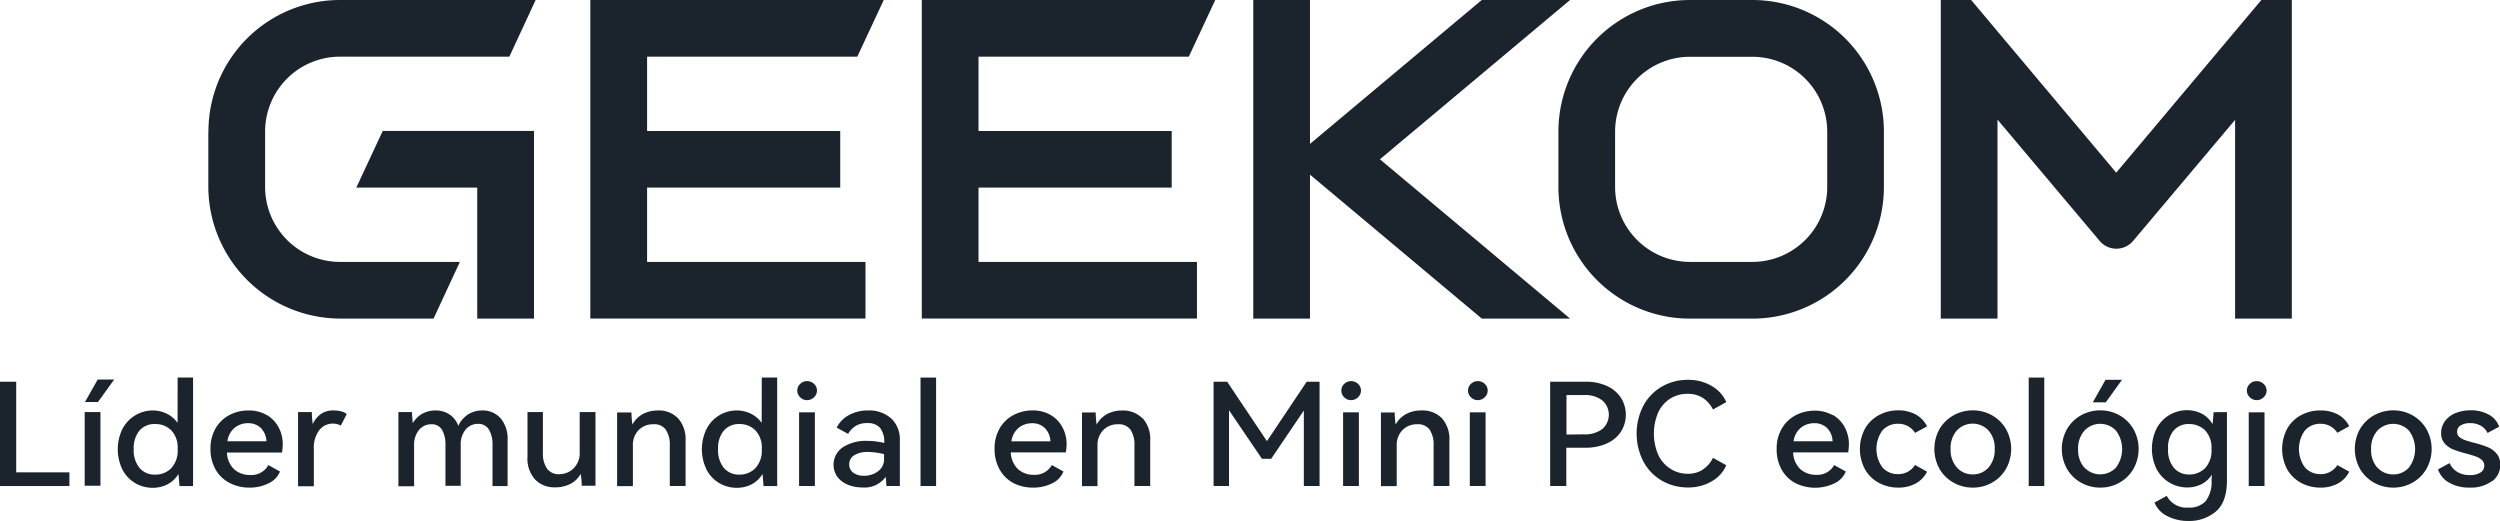<svg xmlns="http://www.w3.org/2000/svg" viewBox="0 0 475.08 98.98"><defs><style>.cls-1{fill:#1b242c;}</style></defs><title>西语 1</title><g id="图层_2" data-name="图层 2"><g id="图层_1-2" data-name="图层 1"><path class="cls-1" d="M298.36,0H281.58L249.24,27.09a4,4,0,0,0-.3.28V0H238.16V60.54h10.78V33.17a2.52,2.52,0,0,0,.3.27l32.34,27.1h16.78L262.23,30.27Z"/><path class="cls-1" d="M429.73,0,402.15,32.81,374.58,0h-5.77V60.54h10.78V22.73L399,45.78a4.15,4.15,0,0,0,3.18,1.48h0a4.15,4.15,0,0,0,3.18-1.48l19.38-23V60.54h10.78V0Z"/><path class="cls-1" d="M333,0H321.15a25,25,0,0,0-25,25V35.55a25,25,0,0,0,25,25H333a25,25,0,0,0,25-25V25A25,25,0,0,0,333,0m14.23,35.55A14.24,14.24,0,0,1,333,49.77H321.15a14.25,14.25,0,0,1-14.23-14.22V25a14.24,14.24,0,0,1,14.23-14.21H333A14.23,14.23,0,0,1,347.23,25Z"/><polygon class="cls-1" points="162.91 10.77 167.94 0 112.18 0 112.18 60.53 164.47 60.53 164.47 49.77 122.97 49.77 122.97 35.65 159.67 35.65 159.67 24.89 122.97 24.89 122.97 10.77 162.91 10.77"/><polygon class="cls-1" points="225.91 10.77 230.94 0 175.17 0 175.17 60.53 227.46 60.53 227.46 49.77 185.95 49.77 185.95 35.65 222.66 35.65 222.66 24.89 185.95 24.89 185.95 10.77 225.91 10.77"/><polygon class="cls-1" points="67.71 35.65 90.69 35.65 90.69 60.54 101.48 60.54 101.48 24.88 72.73 24.88 67.71 35.65"/><path class="cls-1" d="M39.59,25V35.55a25.12,25.12,0,0,0,23,24.9c.7.06,1.39.09,2,.09H82.39l5-10.77H64.61A14.24,14.24,0,0,1,50.38,35.55V25A14.23,14.23,0,0,1,64.61,10.77H96.79l5-10.77H64.61a25,25,0,0,0-25,25"/><polygon class="cls-1" points="0 72.54 3.08 72.54 3.08 89.76 13.19 89.76 13.19 92.36 0 92.36 0 72.54"/><path class="cls-1" d="M16.09,78.31h3v14h-3Zm.06-1.92,2.41-4.26h3.13l-3.07,4.26Z"/><path class="cls-1" d="M33.76,71.75h2.93V92.37H34.11c-.1-1.23-.17-2-.2-2.31a5.19,5.19,0,0,1-2.12,2,6.15,6.15,0,0,1-2.77.64,6.55,6.55,0,0,1-3.27-.86,6.38,6.38,0,0,1-2.45-2.54,8.83,8.83,0,0,1,0-7.85,6.54,6.54,0,0,1,2.45-2.55A6.47,6.47,0,0,1,29,78a6.06,6.06,0,0,1,2.66.6,5.34,5.34,0,0,1,2.08,1.76ZM32.51,89a4.84,4.84,0,0,0,1.25-3.66,4.72,4.72,0,0,0-1.25-3.6,4.26,4.26,0,0,0-3-1.16,3.75,3.75,0,0,0-3,1.24,5.17,5.17,0,0,0-1.1,3.52,5.32,5.32,0,0,0,1.1,3.58,3.71,3.71,0,0,0,3,1.27,4.16,4.16,0,0,0,3-1.19"/><path class="cls-1" d="M50.66,78.84a6,6,0,0,1,2.27,2.33,6.87,6.87,0,0,1,.8,3.31A9.83,9.83,0,0,1,53.59,86H43.13a4.54,4.54,0,0,0,1.38,3.19,4.39,4.39,0,0,0,3,1.07A3.66,3.66,0,0,0,51,88.38l2.21,1.22A4.23,4.23,0,0,1,51,91.86a7.86,7.86,0,0,1-3.59.8,8,8,0,0,1-3.7-.85A6.41,6.41,0,0,1,41,89.28a7.77,7.77,0,0,1-1-4,7.52,7.52,0,0,1,1-3.93,6.54,6.54,0,0,1,2.64-2.5A7.66,7.66,0,0,1,47.24,78a6.68,6.68,0,0,1,3.42.86M44.58,81.3a4,4,0,0,0-1.36,2.56h7.41a3.76,3.76,0,0,0-1.06-2.53,3.39,3.39,0,0,0-2.45-.91,3.94,3.94,0,0,0-2.54.88"/><path class="cls-1" d="M64.89,78.17a2.69,2.69,0,0,1,1,.52l-1.13,2.19a2.89,2.89,0,0,0-1.46-.38,3.25,3.25,0,0,0-2.66,1.28,5.67,5.67,0,0,0-1,3.63v7h-3V78.31h2.62c0,.87.09,1.63.17,2.27a4.92,4.92,0,0,1,1.68-2A4.29,4.29,0,0,1,63.5,78a5.13,5.13,0,0,1,1.39.19"/><path class="cls-1" d="M95.12,79.46a6.13,6.13,0,0,1,1.34,4.24v8.67H93.59V84.62a5.49,5.49,0,0,0-.69-3,2.29,2.29,0,0,0-2.07-1.07,3,3,0,0,0-2.34,1.07,4.44,4.44,0,0,0-.94,3v7.7h-2.9V84.62a5.61,5.61,0,0,0-.68-3,2.27,2.27,0,0,0-2-1,3,3,0,0,0-2.34,1.08,4.45,4.45,0,0,0-.94,3v7.7H75.71V78.31H78.3c0,.58.07,1.28.14,2.11a5,5,0,0,1,1.87-1.83A5.16,5.16,0,0,1,82.78,78a4.66,4.66,0,0,1,2.63.75,4.33,4.33,0,0,1,1.68,2.18A5.16,5.16,0,0,1,89,78.72,5,5,0,0,1,91.66,78a4.46,4.46,0,0,1,3.46,1.48"/><path class="cls-1" d="M110.16,78.31h3v14h-2.61c0-.9-.11-1.66-.2-2.27a4.63,4.63,0,0,1-2,1.94,6.28,6.28,0,0,1-2.82.63,5.11,5.11,0,0,1-3.85-1.49,5.93,5.93,0,0,1-1.44-4.3V78.31h2.93v7.74a5,5,0,0,0,.78,3,2.72,2.72,0,0,0,2.36,1.06A3.83,3.83,0,0,0,109,89,4,4,0,0,0,110.16,86Z"/><path class="cls-1" d="M128.84,79.47a6,6,0,0,1,1.44,4.31v8.58h-3V84.62a5,5,0,0,0-.78-3,2.72,2.72,0,0,0-2.35-1,3.84,3.84,0,0,0-2.75,1.07,4,4,0,0,0-1.13,3v7.69h-3v-14H120c0,.88.1,1.65.17,2.3a5,5,0,0,1,2-2A6.07,6.07,0,0,1,125,78a5.11,5.11,0,0,1,3.85,1.49"/><path class="cls-1" d="M144.76,71.75h2.93V92.37H145.1c-.09-1.23-.16-2-.2-2.31a5.16,5.16,0,0,1-2.11,2,6.19,6.19,0,0,1-2.77.64,6.61,6.61,0,0,1-3.28-.86,6.36,6.36,0,0,1-2.44-2.54,8.83,8.83,0,0,1,0-7.85A6.43,6.43,0,0,1,140,78a6.09,6.09,0,0,1,2.66.6,5.41,5.41,0,0,1,2.08,1.76ZM143.51,89a4.84,4.84,0,0,0,1.25-3.66,4.72,4.72,0,0,0-1.25-3.6,4.26,4.26,0,0,0-3-1.16,3.75,3.75,0,0,0-2.95,1.24,5.12,5.12,0,0,0-1.1,3.52,5.27,5.27,0,0,0,1.1,3.58,3.71,3.71,0,0,0,2.95,1.27,4.16,4.16,0,0,0,3-1.19"/><path class="cls-1" d="M152.06,75.49a1.71,1.71,0,0,1-.55-1.27,1.67,1.67,0,0,1,.55-1.26,1.79,1.79,0,0,1,1.29-.53,1.86,1.86,0,0,1,1.35.53,1.67,1.67,0,0,1,.55,1.26,1.72,1.72,0,0,1-.56,1.27,1.88,1.88,0,0,1-1.34.55,1.77,1.77,0,0,1-1.29-.55m2.79,16.87h-3v-14h3Z"/><path class="cls-1" d="M169.31,79.47A5.48,5.48,0,0,1,171,83.75v8.61h-2.55a16.2,16.2,0,0,0-.15-1.73,4.94,4.94,0,0,1-4.42,2,7.15,7.15,0,0,1-2.74-.51,4.67,4.67,0,0,1-2-1.49A4,4,0,0,1,160.16,85a8.07,8.07,0,0,1,4.63-1.22,13.67,13.67,0,0,1,3.24.4v-.05a4.18,4.18,0,0,0-.8-2.83,3.07,3.07,0,0,0-2.41-.9,4.13,4.13,0,0,0-2.17.52,4.27,4.27,0,0,0-1.48,1.53L159,81.26a5.4,5.4,0,0,1,2.33-2.38A7.4,7.4,0,0,1,165,78a6.21,6.21,0,0,1,4.32,1.49M168,86.3a13.35,13.35,0,0,0-3-.41,4.88,4.88,0,0,0-2.67.62,2,2,0,0,0-.95,1.74,1.87,1.87,0,0,0,.77,1.58,3.31,3.31,0,0,0,2,.58,4.29,4.29,0,0,0,2.7-.85A2.79,2.79,0,0,0,168,87.19Z"/><rect class="cls-1" x="174.93" y="71.75" width="2.96" height="20.61"/><path class="cls-1" d="M199.61,78.84a5.85,5.85,0,0,1,2.27,2.33,6.76,6.76,0,0,1,.81,3.31,8.81,8.81,0,0,1-.15,1.49H192.08a4.63,4.63,0,0,0,1.38,3.19,4.41,4.41,0,0,0,3,1.07,3.66,3.66,0,0,0,3.42-1.85l2.21,1.22a4.21,4.21,0,0,1-2.18,2.26,7.86,7.86,0,0,1-3.59.8,8,8,0,0,1-3.71-.85A6.47,6.47,0,0,1,190,89.28a7.77,7.77,0,0,1-1-4,7.52,7.52,0,0,1,1-3.93,6.54,6.54,0,0,1,2.64-2.5,7.72,7.72,0,0,1,3.58-.86,6.68,6.68,0,0,1,3.42.86m-6.08,2.46a4.08,4.08,0,0,0-1.36,2.56h7.41a3.71,3.71,0,0,0-1.06-2.53,3.37,3.37,0,0,0-2.44-.91,4,4,0,0,0-2.55.88"/><path class="cls-1" d="M217.14,79.47a6,6,0,0,1,1.44,4.31v8.58h-3V84.62a5,5,0,0,0-.78-3,2.74,2.74,0,0,0-2.36-1,3.83,3.83,0,0,0-2.74,1.07,4,4,0,0,0-1.14,3v7.69h-2.95v-14h2.61c0,.88.1,1.65.17,2.3a5,5,0,0,1,2-2,6,6,0,0,1,2.86-.67,5.11,5.11,0,0,1,3.85,1.49"/><polygon class="cls-1" points="248.31 72.54 250.76 72.54 250.76 92.36 247.77 92.36 247.77 78.01 241.56 87.19 239.81 87.19 233.55 77.96 233.55 92.36 230.62 92.36 230.62 72.54 233.2 72.54 240.76 83.83 248.31 72.54"/><path class="cls-1" d="M255.44,75.49a1.73,1.73,0,0,1-.54-1.27,1.69,1.69,0,0,1,.54-1.26,1.81,1.81,0,0,1,1.29-.53,1.86,1.86,0,0,1,1.35.53,1.67,1.67,0,0,1,.55,1.26,1.72,1.72,0,0,1-.56,1.27,1.87,1.87,0,0,1-1.34.55,1.79,1.79,0,0,1-1.29-.55m2.79,16.87h-3v-14h3Z"/><path class="cls-1" d="M274,79.47a6,6,0,0,1,1.43,4.31v8.58h-3V84.62a5.09,5.09,0,0,0-.77-3,2.75,2.75,0,0,0-2.36-1,3.81,3.81,0,0,0-2.74,1.07,4,4,0,0,0-1.14,3v7.69h-3v-14h2.62c0,.88.09,1.65.17,2.3a5,5,0,0,1,2-2A6,6,0,0,1,270.1,78,5.13,5.13,0,0,1,274,79.47"/><path class="cls-1" d="M279.52,75.49a1.74,1.74,0,0,1-.55-1.27,1.7,1.7,0,0,1,.55-1.26,1.81,1.81,0,0,1,1.29-.53,1.86,1.86,0,0,1,1.35.53,1.67,1.67,0,0,1,.55,1.26,1.72,1.72,0,0,1-.56,1.27,1.87,1.87,0,0,1-1.34.55,1.79,1.79,0,0,1-1.29-.55m2.79,16.87h-3v-14h3Z"/><path class="cls-1" d="M301.33,72.54a9.57,9.57,0,0,1,4,.79A6.25,6.25,0,0,1,308,75.54a6.07,6.07,0,0,1,0,6.55,6.3,6.3,0,0,1-2.7,2.2,9.57,9.57,0,0,1-4,.79h-3.65v7.28h-3.07V72.54Zm-.37,10a5.45,5.45,0,0,0,3.51-1,3.59,3.59,0,0,0,0-5.46,5.34,5.34,0,0,0-3.51-1h-3.28v7.5Z"/><path class="cls-1" d="M323.6,89.22A5.56,5.56,0,0,0,325.52,87l2.53,1.41a6.46,6.46,0,0,1-2.79,3.07,8.67,8.67,0,0,1-4.51,1.15,9.77,9.77,0,0,1-4.93-1.28,9.26,9.26,0,0,1-3.51-3.62,11.6,11.6,0,0,1,0-10.67,9.21,9.21,0,0,1,3.51-3.6,9.77,9.77,0,0,1,4.93-1.28,8.68,8.68,0,0,1,4.51,1.16,6.46,6.46,0,0,1,2.79,3.07l-2.53,1.41a5.66,5.66,0,0,0-1.92-2.2,5.25,5.25,0,0,0-2.91-.78,6.1,6.1,0,0,0-3.33.93,6.19,6.19,0,0,0-2.27,2.66,10.23,10.23,0,0,0,0,7.93,6.21,6.21,0,0,0,2.27,2.67,6,6,0,0,0,3.33,1,5.17,5.17,0,0,0,2.91-.79"/><path class="cls-1" d="M348.28,78.84a5.91,5.91,0,0,1,2.27,2.33,6.76,6.76,0,0,1,.8,3.31,8.69,8.69,0,0,1-.14,1.49H340.75a4.63,4.63,0,0,0,1.38,3.19,4.41,4.41,0,0,0,3,1.07,3.66,3.66,0,0,0,3.42-1.85l2.21,1.22a4.21,4.21,0,0,1-2.18,2.26,8.49,8.49,0,0,1-7.3,0,6.47,6.47,0,0,1-2.66-2.53,7.77,7.77,0,0,1-1-4,7.52,7.52,0,0,1,1-3.93,6.54,6.54,0,0,1,2.64-2.5,7.69,7.69,0,0,1,3.58-.86,6.68,6.68,0,0,1,3.42.86M342.2,81.3a4,4,0,0,0-1.36,2.56h7.41a3.76,3.76,0,0,0-1.06-2.53,3.37,3.37,0,0,0-2.44-.91,4,4,0,0,0-2.55.88"/><path class="cls-1" d="M363.94,88.38l2.27,1.25A5.14,5.14,0,0,1,364,91.9a6.79,6.79,0,0,1-3.26.76,7.73,7.73,0,0,1-3.68-.89,6.7,6.7,0,0,1-2.64-2.56,8.19,8.19,0,0,1,0-7.77,6.63,6.63,0,0,1,2.64-2.56,7.62,7.62,0,0,1,3.68-.9,6.91,6.91,0,0,1,3.26.76,5.22,5.22,0,0,1,2.2,2.28l-2.27,1.24a3.75,3.75,0,0,0-3.22-1.73,3.89,3.89,0,0,0-3,1.28,6,6,0,0,0,0,7,3.87,3.87,0,0,0,3,1.29,3.72,3.72,0,0,0,3.22-1.77"/><path class="cls-1" d="M368.59,81.5a7.07,7.07,0,0,1,2.69-2.6,7.48,7.48,0,0,1,3.64-.92,7.35,7.35,0,0,1,3.59.92,7.08,7.08,0,0,1,2.67,2.6,7.73,7.73,0,0,1,0,7.64,7,7,0,0,1-2.67,2.6,7.24,7.24,0,0,1-3.59.92,7.38,7.38,0,0,1-3.64-.92,7,7,0,0,1-2.69-2.6,7.8,7.8,0,0,1,0-7.64m3.29,7.34a3.92,3.92,0,0,0,3,1.31,3.87,3.87,0,0,0,3-1.31,5,5,0,0,0,1.18-3.51,5,5,0,0,0-1.19-3.53,4.12,4.12,0,0,0-6,0,5,5,0,0,0-1.19,3.53,5,5,0,0,0,1.19,3.51"/><path class="cls-1" d="M448.49,81.5a7.14,7.14,0,0,1,2.69-2.6,7.48,7.48,0,0,1,3.64-.92,7.35,7.35,0,0,1,3.59.92,7.08,7.08,0,0,1,2.67,2.6,7.73,7.73,0,0,1,0,7.64,7,7,0,0,1-2.67,2.6,7.24,7.24,0,0,1-3.59.92,7.38,7.38,0,0,1-3.64-.92,7.06,7.06,0,0,1-2.69-2.6,7.8,7.8,0,0,1,0-7.64m3.29,7.34a3.92,3.92,0,0,0,3,1.31,3.87,3.87,0,0,0,3-1.31,5.82,5.82,0,0,0,0-7,4.12,4.12,0,0,0-6,0,5,5,0,0,0-1.19,3.53,5,5,0,0,0,1.19,3.51"/><rect class="cls-1" x="385.52" y="71.75" width="2.96" height="20.61"/><path class="cls-1" d="M392.82,81.5a7,7,0,0,1,2.68-2.6,7.48,7.48,0,0,1,3.64-.92,7.35,7.35,0,0,1,3.59.92,7.08,7.08,0,0,1,2.67,2.6,7.73,7.73,0,0,1,0,7.64,7,7,0,0,1-2.67,2.6,7.24,7.24,0,0,1-3.59.92,7.38,7.38,0,0,1-3.64-.92,7,7,0,0,1-2.68-2.6,7.73,7.73,0,0,1,0-7.64m3.29,7.34a4.11,4.11,0,0,0,6,0,5.84,5.84,0,0,0,0-7,4.11,4.11,0,0,0-6,0,5,5,0,0,0-1.2,3.53,5,5,0,0,0,1.2,3.51m1.59-12.43,2.42-4.28h3.13l-3.08,4.28Z"/><path class="cls-1" d="M423.19,78.31v13c0,2.77-.72,4.73-2.14,5.92A7.81,7.81,0,0,1,415.92,99a8.6,8.6,0,0,1-4.07-.93,4.93,4.93,0,0,1-2.43-2.57l2.33-1.27a4.24,4.24,0,0,0,4.17,2.22,4.16,4.16,0,0,0,3.22-1.21,6,6,0,0,0,1.12-4.07l.08-1a5,5,0,0,1-2,1.85,6.06,6.06,0,0,1-2.72.61,6.54,6.54,0,0,1-5.76-3.42,8.77,8.77,0,0,1,0-7.86,6.47,6.47,0,0,1,2.47-2.53,6.58,6.58,0,0,1,3.29-.87,6.09,6.09,0,0,1,2.76.65,5.1,5.1,0,0,1,2.07,2c.11-1,.18-1.8.2-2.27ZM419,89a4.84,4.84,0,0,0,1.25-3.66,4.72,4.72,0,0,0-1.25-3.6,4.3,4.3,0,0,0-3-1.16,3.74,3.74,0,0,0-2.94,1.24A5.12,5.12,0,0,0,412,85.32a5.27,5.27,0,0,0,1.11,3.58A3.7,3.7,0,0,0,416,90.17,4.2,4.2,0,0,0,419,89"/><path class="cls-1" d="M427.53,75.49a1.71,1.71,0,0,1-.55-1.27,1.67,1.67,0,0,1,.55-1.26,1.79,1.79,0,0,1,1.29-.53,1.86,1.86,0,0,1,1.35.53,1.71,1.71,0,0,1,0,2.53,1.84,1.84,0,0,1-1.33.55,1.77,1.77,0,0,1-1.29-.55m2.78,16.87h-3v-14h3Z"/><path class="cls-1" d="M444.16,88.38l2.27,1.25a5.12,5.12,0,0,1-2.19,2.27,6.8,6.8,0,0,1-3.27.76,7.69,7.69,0,0,1-3.67-.89,6.66,6.66,0,0,1-2.65-2.56,8.27,8.27,0,0,1,0-7.77,6.59,6.59,0,0,1,2.65-2.56A7.58,7.58,0,0,1,441,78a6.92,6.92,0,0,1,3.27.76A5.2,5.2,0,0,1,446.43,81l-2.27,1.24A3.73,3.73,0,0,0,441,80.53a3.86,3.86,0,0,0-3,1.28,6,6,0,0,0,0,7,3.84,3.84,0,0,0,3,1.29,3.7,3.7,0,0,0,3.21-1.77"/><path class="cls-1" d="M473.49,91.47a6.75,6.75,0,0,1-4.16,1.19,7.66,7.66,0,0,1-3.88-.92,4.52,4.52,0,0,1-2.15-2.54L465.51,88A3.62,3.62,0,0,0,467,89.7a4.48,4.48,0,0,0,2.35.58,3.63,3.63,0,0,0,2-.47,1.5,1.5,0,0,0,.74-1.32,1.4,1.4,0,0,0-.45-1.07,3.32,3.32,0,0,0-1.12-.66c-.45-.16-1.07-.35-1.85-.57a21,21,0,0,1-2.49-.78,4.44,4.44,0,0,1-1.61-1.13,2.85,2.85,0,0,1-.67-2,3.63,3.63,0,0,1,.76-2.29,4.62,4.62,0,0,1,2-1.5,7.55,7.55,0,0,1,2.83-.52,6.86,6.86,0,0,1,3.49.84,4.14,4.14,0,0,1,1.94,2.28l-2.21,1.19a3.11,3.11,0,0,0-1.28-1.38,4,4,0,0,0-2-.49,3.44,3.44,0,0,0-1.81.42,1.33,1.33,0,0,0-.69,1.2,1.22,1.22,0,0,0,.42,1,3.31,3.31,0,0,0,1.05.59,18.33,18.33,0,0,0,1.78.53,20.89,20.89,0,0,1,2.54.81,4.48,4.48,0,0,1,1.7,1.22,3.15,3.15,0,0,1,.7,2.14,3.76,3.76,0,0,1-1.59,3.17"/></g></g></svg>